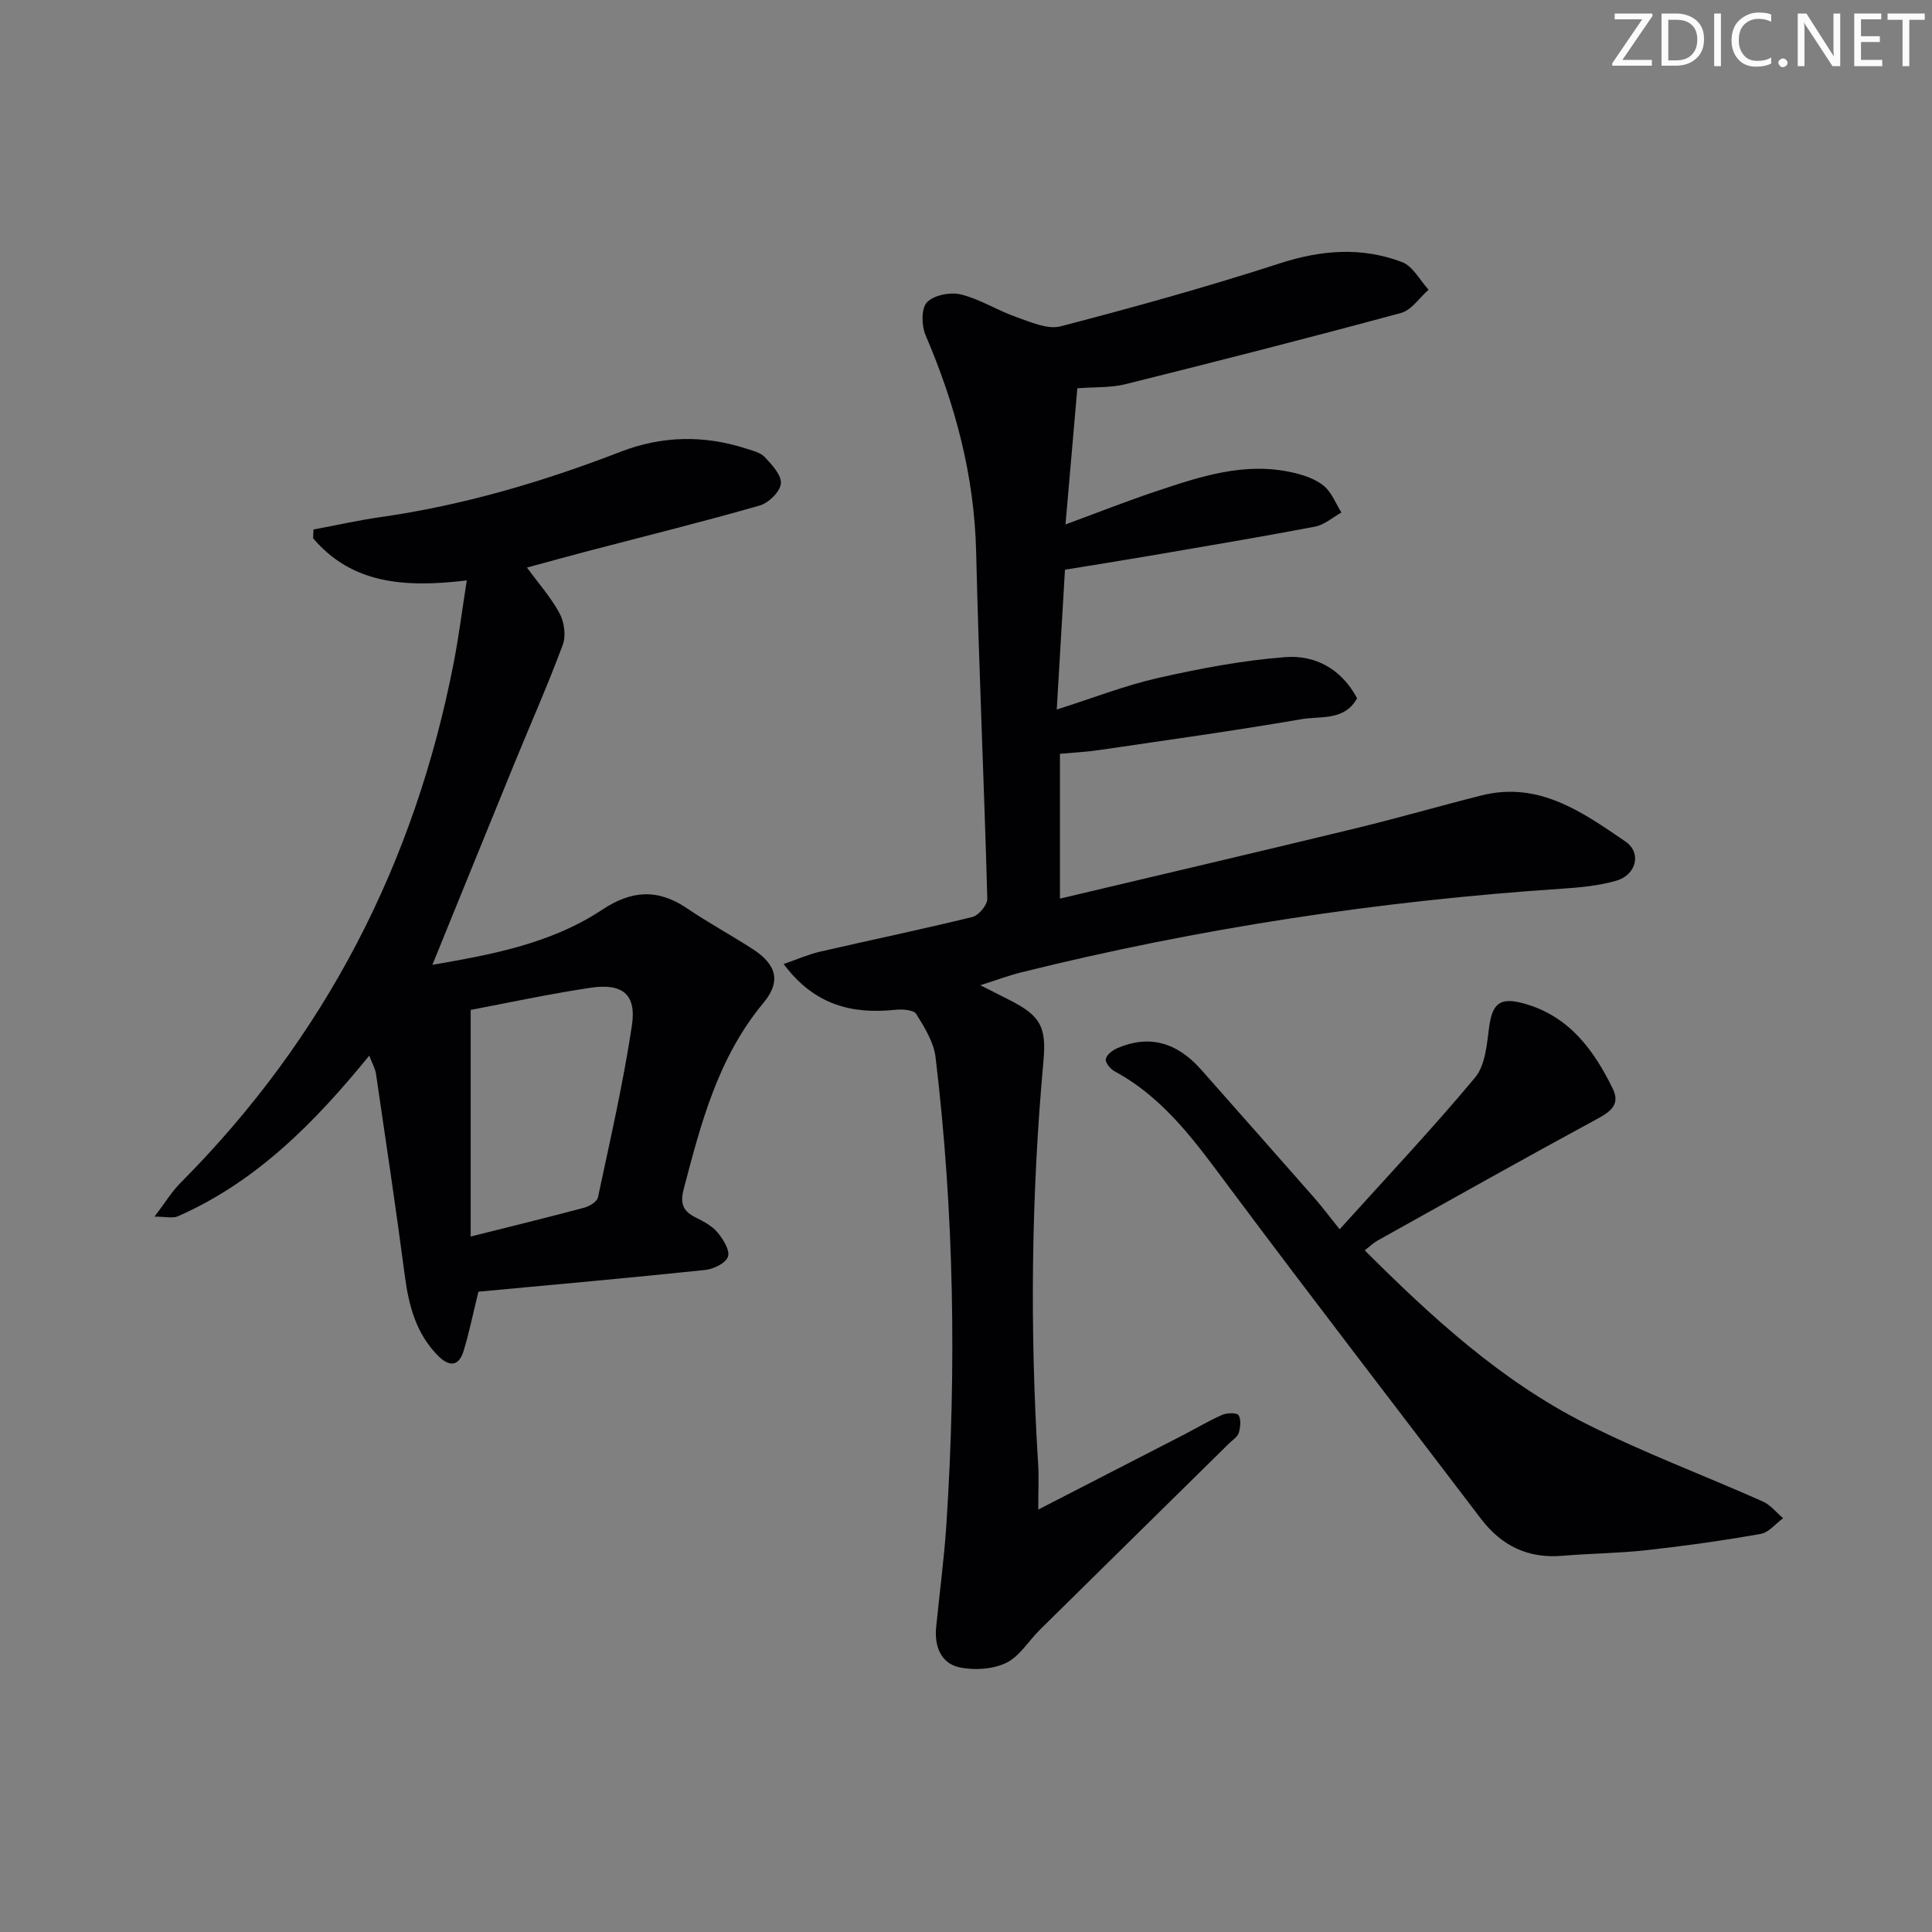 <svg enable-background="new 0 0 400 400" viewBox="0 0 400 400" xmlns="http://www.w3.org/2000/svg"><rect x="0" y="0" width="400" height="400" fill="#808080" stroke="none"/><g fill="#fafbfa"><path d="m342.2 3.2-6.3 9.2h6.1v1.2h-8.2v-.5l6.2-9.1h-5.7v-1.2h7.8v.4z"/><path d="m344 13.7v-10.9h3.1c1.6 0 3 .5 4.1 1.4 1.1 1 1.6 2.2 1.6 3.9s-.5 3-1.6 4-2.5 1.5-4.2 1.5h-3zm1.4-9.6v8.4h1.6c1.4 0 2.5-.4 3.2-1.1.8-.8 1.2-1.8 1.2-3.2s-.4-2.4-1.2-3.1-1.8-1-3.1-1z"/><path d="m356.3 2.8v10.9h-1.4v-10.9z"/><path d="m366.6 13.2c-.8.4-1.8.6-3 .6-1.6 0-2.8-.5-3.7-1.5s-1.4-2.3-1.4-3.9c0-1.7.5-3.2 1.6-4.2s2.4-1.6 4-1.6c1 0 1.9.1 2.6.4v1.5c-.8-.4-1.6-.6-2.6-.6-1.2 0-2.2.4-3 1.2s-1.1 1.9-1.1 3.3c0 1.3.4 2.3 1.1 3.1s1.6 1.1 2.8 1.1c1.1 0 2-.2 2.8-.7v1.3z"/><path d="m368.2 13c0-.3.1-.5.3-.6.2-.2.4-.3.6-.3.3 0 .5.1.7.3s.3.4.3.6-.1.5-.3.6c-.2.2-.4.3-.7.3s-.5-.1-.6-.3c-.2-.2-.3-.4-.3-.6z"/><path d="m381.1 13.7h-1.7l-5.5-8.4c-.2-.2-.3-.5-.4-.7 0 .2.1.8.1 1.5v7.6h-1.4v-10.9h1.8l5.3 8.3c.3.4.4.6.4.8 0-.3-.1-.8-.1-1.6v-7.5h1.4v10.9z"/><path d="m389.7 13.7h-5.8v-10.9h5.6v1.2h-4.2v3.5h3.9v1.2h-3.9v3.7h4.4z"/><path d="m398.4 4.1h-3.1v9.6h-1.4v-9.6h-3.1v-1.3h7.7v1.3z"/></g><path d="m223.05 80.39c-.8 9.16-1.58 18.21-2.45 28.19 6.76-2.49 12.58-4.79 18.51-6.78 9.3-3.12 18.66-6.28 28.69-3.93 2.21.52 4.59 1.32 6.29 2.73 1.62 1.34 2.46 3.64 3.64 5.51-1.82 1.01-3.54 2.56-5.49 2.93-11.41 2.17-22.87 4.08-34.32 6.05-5.53.95-11.08 1.82-17.43 2.86-.52 8.9-1.08 18.44-1.7 28.95 7.5-2.38 14.11-4.98 20.96-6.53 8.67-1.96 17.5-3.64 26.34-4.32 6.17-.48 11.62 2.41 14.88 8.51-2.58 4.73-7.54 3.66-11.46 4.33-13.9 2.4-27.88 4.33-41.84 6.39-2.58.38-5.2.51-8.22.79v29.98c20.63-4.89 40.98-9.65 61.29-14.57 8.71-2.11 17.32-4.61 26.01-6.8 11.85-2.98 20.88 3.46 29.77 9.54 3.41 2.33 2.27 6.89-1.82 8.1-3.61 1.06-7.49 1.42-11.27 1.67-37.85 2.53-75.22 8.18-112.04 17.34-2.53.63-4.99 1.56-8.42 2.65 2.56 1.29 4.37 2.2 6.18 3.13 6.41 3.28 7.52 5.6 6.87 12.76-2.52 27.73-2.82 55.5-1.08 83.29.17 2.71.02 5.43.02 9.38 11.03-5.67 20.59-10.58 30.14-15.5 2.66-1.37 5.23-2.93 7.97-4.12.99-.43 3.02-.46 3.36.09.56.9.39 2.49.04 3.65-.26.85-1.29 1.48-2 2.18-13.06 12.86-26.13 25.71-39.17 38.58-2.35 2.32-4.21 5.54-7 6.87s-6.64 1.58-9.71.9c-3.83-.86-5.16-4.4-4.77-8.3.7-7.1 1.66-14.19 2.12-21.3 2.1-32.29 1.61-64.54-2.24-96.69-.37-3.12-2.28-6.19-4-8.96-.53-.86-2.82-1.02-4.23-.88-8.97.94-16.8-.86-23.23-9.47 2.86-.99 5.15-2.01 7.55-2.56 10.51-2.42 21.07-4.61 31.53-7.18 1.31-.32 3.12-2.5 3.09-3.77-.65-23.94-1.75-47.87-2.31-71.81-.37-15.75-4.3-30.49-10.46-44.84-.85-1.98-.94-5.55.27-6.83 1.42-1.5 4.85-2.18 7.03-1.64 3.96.97 7.56 3.31 11.45 4.67 2.97 1.04 6.47 2.64 9.2 1.93 15.24-3.96 30.43-8.19 45.4-13.04 8.61-2.79 16.96-3.43 25.31-.25 2.22.85 3.67 3.75 5.47 5.71-1.88 1.65-3.52 4.22-5.69 4.81-19.04 5.16-38.16 10.04-57.31 14.81-2.95.69-6.18.51-9.72.79z" fill="#010104"/><path d="m99.05 267.43c-1.23 5.01-1.97 8.74-3.09 12.34-1 3.2-3 3.19-5.21.98-4.6-4.6-6.12-10.4-6.94-16.64-1.83-13.96-3.93-27.89-5.97-41.82-.16-1.07-.76-2.07-1.39-3.73-11.32 13.89-23.4 26.14-39.65 33.27-1.03.45-2.42.06-4.81.06 2.22-2.92 3.57-5.18 5.38-6.99 29.97-30.12 48.54-66.22 56.59-107.82 1.04-5.38 1.73-10.84 2.68-16.91-13.03 1.57-23.83.66-31.81-8.72.02-.61.05-1.22.07-1.82 4.61-.86 9.19-1.9 13.82-2.56 17.17-2.44 33.66-7.31 49.8-13.55 8.49-3.28 17.16-3.47 25.84-.68 1.41.45 3.08.83 4.01 1.83 1.48 1.57 3.48 3.75 3.3 5.46-.17 1.69-2.54 4-4.37 4.53-11.8 3.38-23.72 6.33-35.59 9.44-4.12 1.08-8.22 2.22-12.61 3.41 2.45 3.35 5.01 6.22 6.77 9.51.96 1.8 1.34 4.61.65 6.47-3.05 8.22-6.61 16.24-9.93 24.36-5.71 13.95-11.37 27.91-17.07 41.91 11.79-2.06 24.35-4.24 35.2-11.44 6.05-4.01 11.5-4.34 17.49-.28 4.4 2.98 9.09 5.53 13.56 8.41 4.94 3.18 6.05 6.67 2.29 11.19-9.39 11.28-12.91 24.84-16.5 38.52-.81 3.1-.12 4.62 2.52 5.93 1.63.81 3.37 1.74 4.49 3.09 1.16 1.4 2.59 3.69 2.15 5-.45 1.33-2.97 2.57-4.7 2.75-15.79 1.66-31.63 3.07-46.97 4.5zm-1.6-11.42c8.73-2.19 16.14-4 23.5-5.97 1.09-.29 2.66-1.24 2.85-2.14 2.52-11.83 5.23-23.63 7.03-35.58.97-6.49-1.96-8.82-8.67-7.8-8.64 1.3-17.2 3.15-24.71 4.57z" fill="#010104"/><path d="m277.36 254.51c9.98-11.06 19.33-20.97 28.04-31.42 2.09-2.51 2.43-6.75 2.89-10.29.65-5.04 2.23-6.41 7.17-5.05 9.33 2.56 14.49 9.54 18.45 17.66 1.5 3.07-.22 4.61-3.02 6.13-15.32 8.3-30.52 16.85-45.74 25.34-.82.46-1.5 1.15-2.6 1.99 13.94 13.91 28.18 26.96 45.55 35.76 11.96 6.06 24.61 10.78 36.88 16.24 1.59.71 2.8 2.28 4.19 3.46-1.54 1.13-2.96 2.96-4.64 3.25-7.83 1.38-15.72 2.49-23.63 3.37-5.78.64-11.62.67-17.42 1.16-7.11.61-12.61-2.07-16.86-7.66-17.32-22.77-34.8-45.43-51.92-68.36-6.9-9.24-13.45-18.63-23.94-24.29-.86-.47-1.93-1.75-1.82-2.51.11-.84 1.33-1.81 2.28-2.23 6.53-2.87 12.35-1.38 17.43 4.36 7.83 8.85 15.65 17.7 23.45 26.57 1.65 1.89 3.14 3.88 5.26 6.52z" fill="#010104"/></svg>